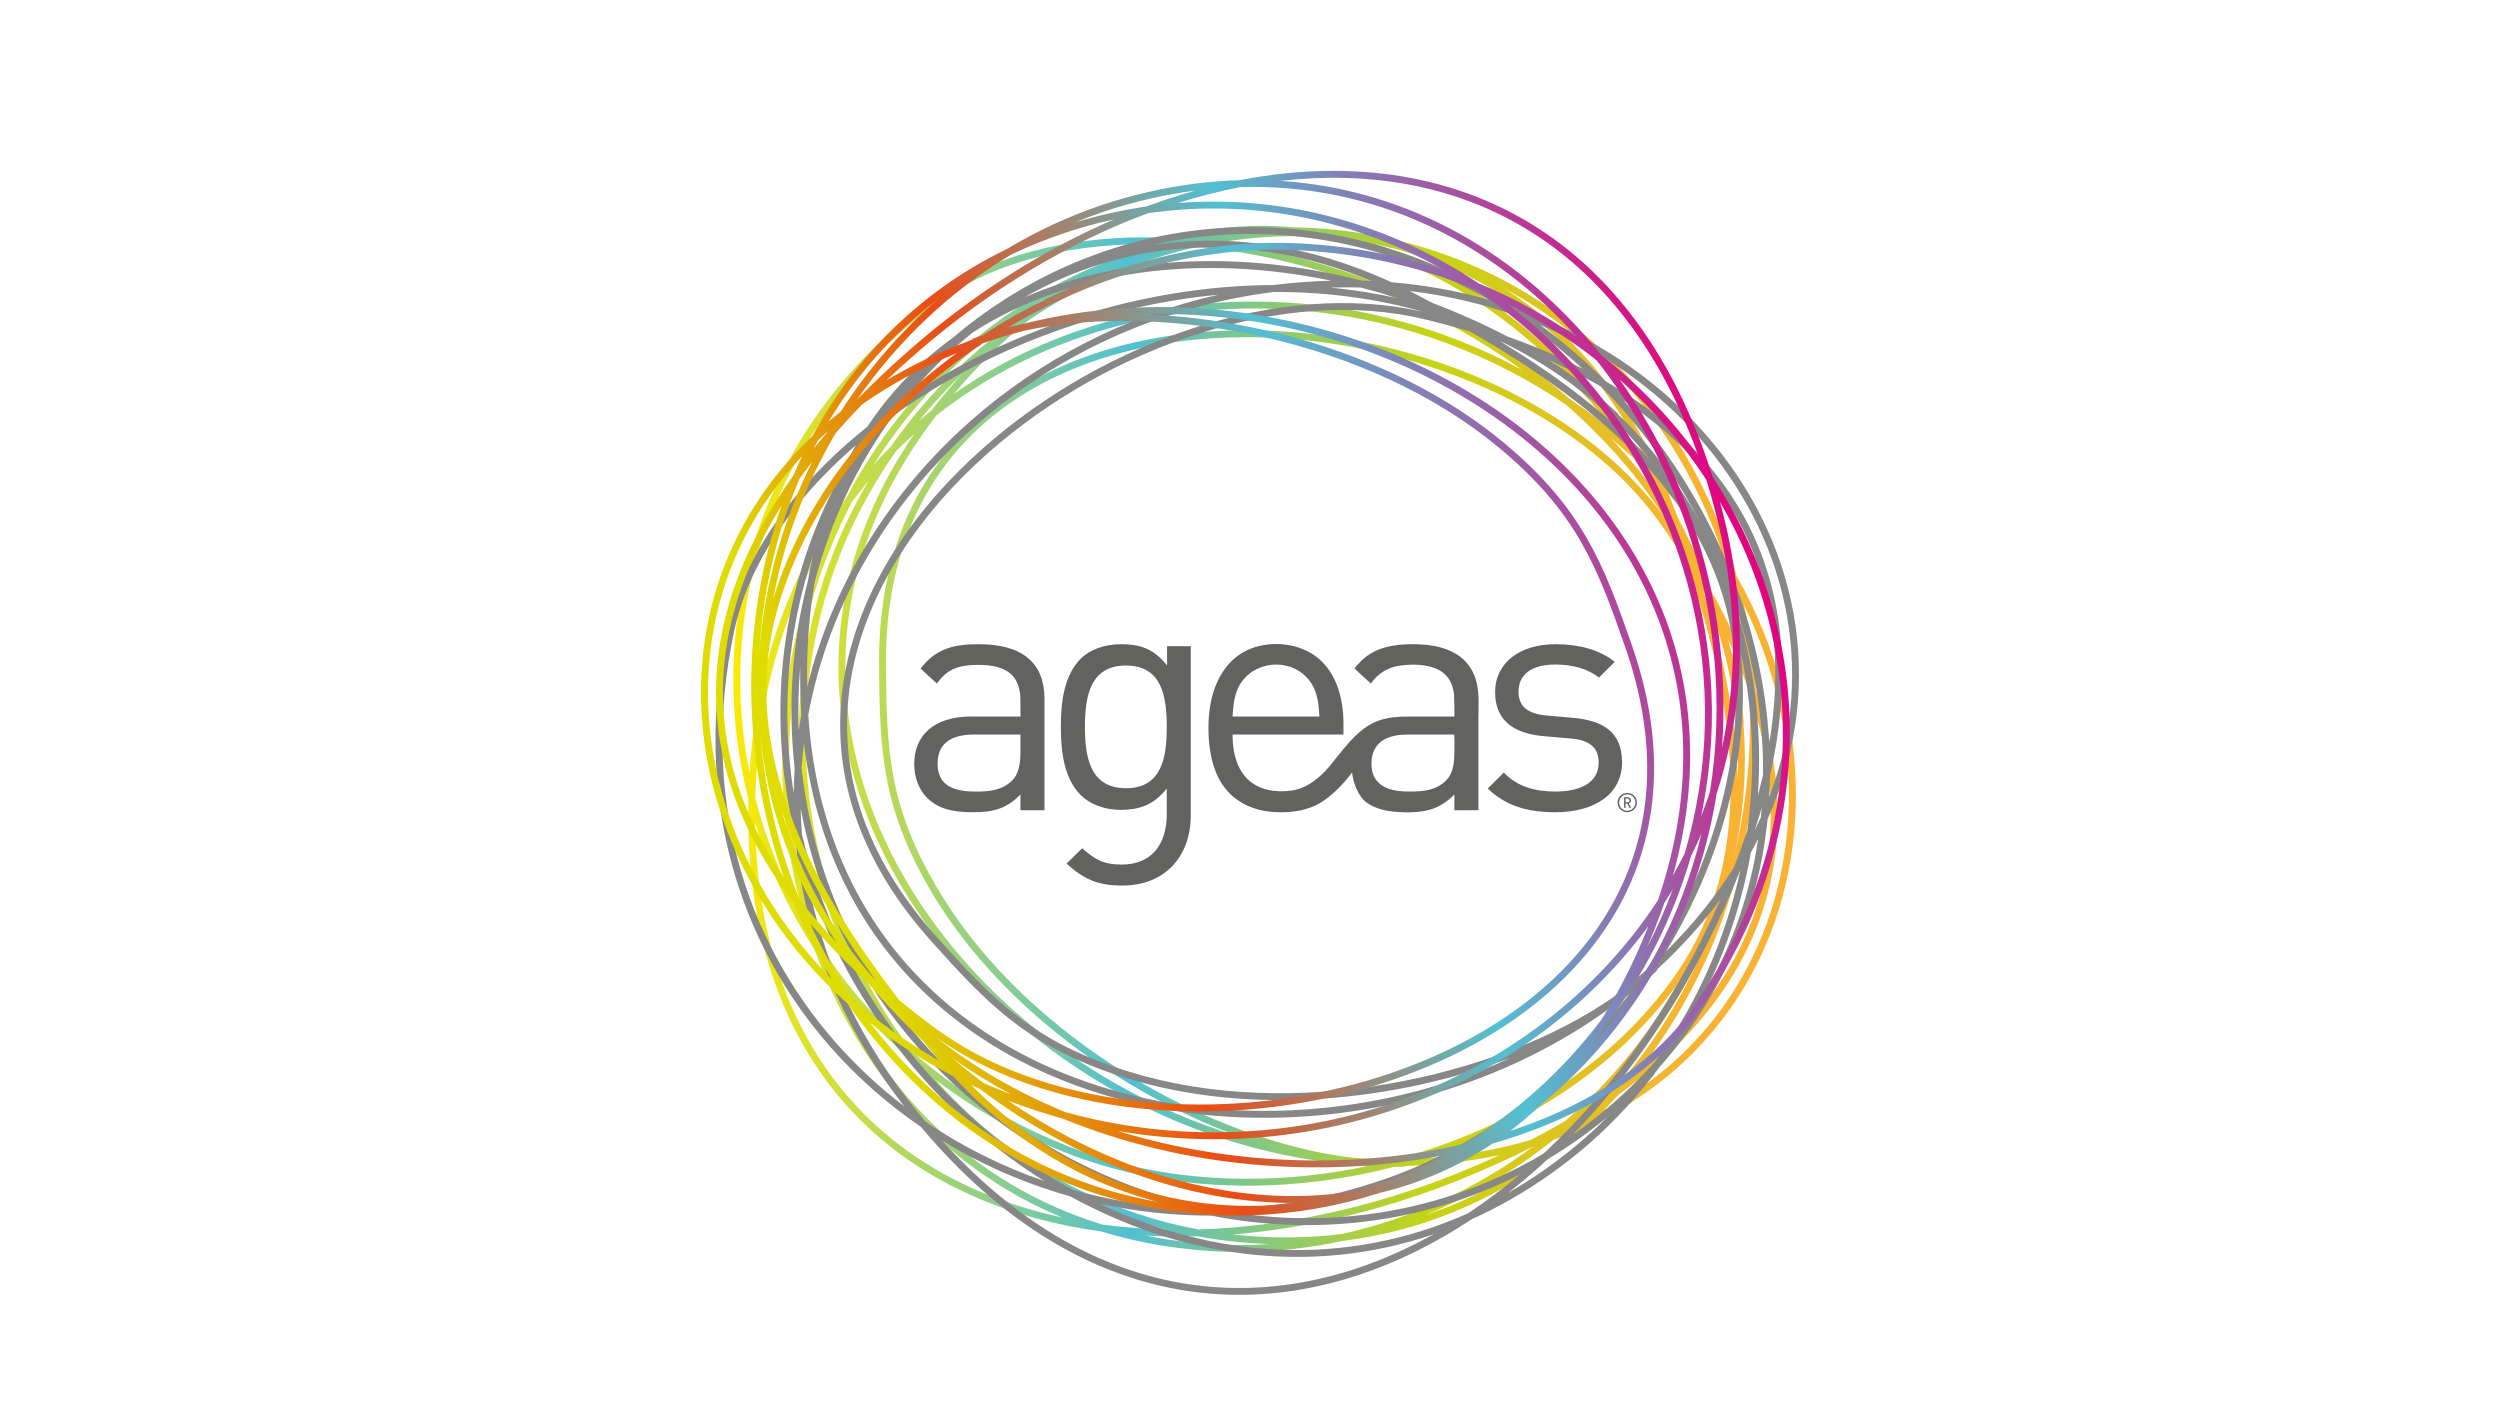 <?xml version="1.0" encoding="UTF-8"?>
<svg xmlns="http://www.w3.org/2000/svg" width="481" height="270" viewBox="0 0 481 270" fill="none">
  <path d="M225.341 45.774C223.699 45.695 222.075 45.655 220.459 45.655C204.537 45.657 189.988 49.419 179.278 57.383C153.02 76.907 141.084 103.94 141.089 130.774C141.089 138.498 142.076 146.205 143.99 153.719C143.967 154.724 143.955 155.716 143.955 156.705C143.948 184.674 153.429 205.035 168.591 218.343C180.267 228.601 195.267 234.67 211.832 236.917C217.216 238.567 222.928 239.738 228.976 240.373C232.205 240.711 235.415 240.877 238.6 240.877C245.345 240.874 251.959 240.132 258.37 238.735C276.91 236.434 292.853 228.346 305.487 216.635C331.862 204.492 345.551 179.603 345.525 152.893C345.525 138.885 341.78 124.376 334.172 110.923C333.307 107.834 332.288 104.773 331.114 101.758C316.284 63.637 283.007 44.255 248.884 43.739C246.843 43.55 244.798 43.455 242.738 43.452C236.965 43.452 231.146 44.204 225.341 45.774ZM302.088 76.792C282.926 60.104 258.187 49.715 234.821 46.628C239.509 45.84 244.22 45.436 248.898 45.436C250.154 45.438 251.409 45.466 252.658 45.527C274.764 48.84 295.576 63.018 311 83.492C308.101 81.081 305.129 78.85 302.088 76.792ZM142.419 130.774C142.426 104.329 154.144 77.742 180.073 58.452C190.467 50.712 204.736 46.985 220.447 46.985H220.452H220.459C220.756 46.983 221.044 46.988 221.338 46.988C218.986 47.781 216.641 48.712 214.305 49.785C195.756 56.781 178.847 69.839 166.781 88.954C165.376 91.183 164.064 93.451 162.844 95.761C152.412 109.694 145.604 127.255 144.245 148.053C144.229 148.258 144.217 148.459 144.205 148.662C143.025 142.763 142.419 136.776 142.419 130.774ZM315.41 87.358C302.158 67.96 284.244 53.381 264.596 47.002C285.822 51.323 305.027 64.724 316.756 88.628C316.312 88.201 315.863 87.778 315.41 87.358ZM197.996 61.546C208.082 54.716 219.166 49.963 230.487 47.471C251.557 49.475 274.135 57.647 292.864 71.178C276.482 62.285 258.692 58.022 241.3 58.025C220.445 58.015 200.137 64.155 183.521 75.78C188.223 70.238 193.06 65.513 197.996 61.546ZM319.508 91.369C312.272 75.075 301.709 63.219 289.357 55.456C306.729 64.778 321.355 80.367 329.87 102.238C330.382 103.552 330.866 104.871 331.313 106.198C327.976 101.032 324.044 96.057 319.508 91.369ZM201.185 57.453C199.852 58.405 198.526 59.415 197.205 60.472C187.426 67.099 178.588 75.644 171.364 85.951C170.234 87.073 169.135 88.229 168.065 89.416C176.923 75.469 188.389 64.82 201.185 57.453ZM195.026 194.416C175.441 176.973 162.641 153.306 162.643 128.389C162.645 112.352 167.927 95.782 180.159 79.926C197.238 66.49 218.928 59.366 241.3 59.355C261.722 59.355 282.692 65.298 301.232 77.819C308.548 84.189 315.042 91.486 320.31 99.641C303.988 77 270.901 63.555 239.818 63.543C221.495 63.543 203.843 68.226 190.731 78.566C177.618 88.905 169.112 104.931 169.121 127.351C169.121 127.565 169.121 127.785 169.126 128.006C169.236 144.485 169.659 156.043 179.93 172.794C192.957 194.026 215.928 210.341 238.172 218.585C222.142 213.774 207.266 205.32 195.026 194.416ZM260.142 222.732C233.168 219.528 198.157 200.07 181.066 172.101C170.954 155.564 170.585 144.499 170.454 127.997C170.454 127.778 170.449 127.565 170.449 127.351C170.463 105.258 178.763 89.715 191.559 79.609C204.357 69.507 221.722 64.869 239.818 64.869C270.794 64.859 303.848 78.475 319.632 100.981C321.4 103.489 323.045 105.977 324.582 108.443C329.311 122.304 332.968 137.119 332.961 151.413C332.961 164.065 330.113 176.292 322.646 187.159C310.437 204.944 290.433 217.251 268.624 223.038C268.39 223.038 268.156 223.04 267.923 223.04C265.32 223.04 262.728 222.935 260.142 222.732ZM185.036 72.028C183.488 73.738 181.957 75.535 180.442 77.418C180.016 77.943 179.603 78.47 179.196 78.998C178.392 79.632 177.597 80.283 176.813 80.946C179.399 77.772 182.146 74.8 185.036 72.028ZM206.894 221.071C194.956 216.581 184.475 210.194 175.619 202.459C162.446 185.304 155.005 163.703 155.002 141.687C155.002 125.778 158.888 109.663 167.302 94.853C168.888 92.06 170.587 89.374 172.39 86.798C173.54 85.655 174.719 84.546 175.927 83.471C165.783 98.211 161.31 113.528 161.313 128.389C161.352 176.749 208.442 220.039 260.156 224.064C261.159 224.181 262.15 224.277 263.13 224.347C255.501 225.968 247.72 226.804 240.026 226.799C240.012 226.799 240 226.799 239.986 226.799C228.471 226.799 217.16 224.93 206.894 221.071ZM310.013 84.402C311.131 85.328 312.235 86.282 313.326 87.26C313.691 87.585 314.047 87.909 314.4 88.24C315.807 90.301 317.163 92.422 318.461 94.594C315.865 91.015 313.041 87.615 310.013 84.402ZM157.932 182.116C153.889 170.832 151.823 158.661 151.818 146.354C151.818 129.288 155.797 111.983 163.978 96.463C164.992 95.11 166.045 93.789 167.127 92.506C166.797 93.063 166.468 93.63 166.147 94.2C157.609 109.218 153.672 125.563 153.672 141.687C153.67 161.72 159.753 181.419 170.671 197.825C165.837 192.981 161.581 187.71 157.932 182.116ZM329.356 113.908C327.443 108.98 325.255 104.208 322.828 99.632C322.309 98.262 321.783 96.907 321.259 95.567C321.18 95.353 321.093 95.138 321.009 94.925C325.704 100.15 329.676 105.694 332.933 111.43C334.46 116.892 335.509 122.453 336.105 128.051C334.277 123.421 332.03 118.705 329.356 113.908ZM145.323 153.565C145.37 151.789 145.449 149.983 145.571 148.144C146.693 131.063 151.528 116.206 159.035 103.786C153.291 117.357 150.488 131.941 150.488 146.354C150.481 156.862 151.97 167.285 154.909 177.16C150.647 169.693 147.427 161.746 145.323 153.565ZM327.686 113.649C327.745 113.754 327.808 113.864 327.869 113.969C329.575 118.064 330.99 122.327 332.072 126.751C333.641 133.243 334.38 139.727 334.38 146.126C334.38 147.467 334.347 148.807 334.282 150.137C334.106 137.963 331.39 125.517 327.686 113.649ZM311.412 210.612C331.652 195.998 342.032 177.748 342.025 156.815C342.025 149.133 340.63 141.104 337.831 132.778C337.501 127.281 336.746 121.795 335.544 116.381C341.343 128.252 344.193 140.77 344.193 152.893C344.169 177.881 332.107 201.164 308.592 213.618C309.553 212.635 310.493 211.637 311.412 210.612ZM333.941 128.982C333.51 126.926 332.998 124.866 332.407 122.803C334.008 126.266 335.378 129.677 336.515 133.035C336.634 135.102 336.695 137.172 336.695 139.242C336.695 148.125 335.589 156.983 333.468 165.535C334.932 159.218 335.708 152.717 335.708 146.126C335.708 143.825 335.617 141.51 335.425 139.191L335.528 139.181H335.523C335.184 135.695 334.654 132.298 333.941 128.982ZM338.025 139.242C338.025 138.806 338.02 138.372 338.018 137.935C339.811 144.45 340.697 150.755 340.695 156.815C340.693 175.559 332.215 192.136 315.393 205.878C329.921 187.446 338.023 163.468 338.025 139.242ZM145.3 158.355C147.93 166.87 151.771 175.079 156.725 182.704C164.913 205.418 181.036 224.62 204.416 234.261C170.982 227.058 145.94 202.889 145.3 158.355ZM328.652 180.324C324.631 190.206 319.169 199.402 312.431 207.411C311.802 208.157 311.166 208.892 310.518 209.613C309.415 210.409 308.276 211.196 307.112 211.968C316.284 202.875 323.684 192.094 328.652 180.324ZM212.049 235.594C187.094 227.889 169.519 209.756 160.029 187.474C164.251 193.202 169.135 198.544 174.641 203.369C186.85 219.223 203.897 231.321 224.471 236.56C220.249 236.464 216.103 236.145 212.049 235.594ZM322.765 189.303C318.236 197.356 312.522 204.783 305.871 211.326C304.342 212.829 302.763 214.283 301.138 215.687C299.011 216.931 296.801 218.144 294.503 219.328C288.256 221.166 281.439 222.377 274.046 222.849C293.559 216.686 311.239 205.278 322.765 189.303ZM179.97 207.723C187.758 213.66 196.607 218.62 206.426 222.314C216.873 226.239 228.35 228.129 240.026 228.129C249.424 228.125 258.956 226.902 268.184 224.524C268.916 224.519 269.639 224.503 270.354 224.466L270.347 224.337C271.416 224.309 272.484 224.267 273.555 224.207C278.846 223.908 283.856 223.229 288.579 222.209C285.977 223.413 283.276 224.58 280.482 225.712C263.955 232.371 246.827 236.075 230.552 236.539C210.074 232.745 192.805 222.179 179.97 207.723ZM306.093 214.227C305.644 214.661 305.193 215.088 304.737 215.515C303.902 215.895 303.053 216.264 302.193 216.621C303.526 215.834 304.825 215.034 306.093 214.227ZM298.847 219.323C299.785 218.991 300.708 218.646 301.615 218.284C293.652 225.037 284.487 230.365 274.266 233.781C283.145 230.152 291.422 225.243 298.847 219.323ZM243.867 238.011C241.592 237.925 239.345 237.757 237.134 237.514C251.585 236.359 266.513 232.773 280.978 226.941C285.951 224.939 290.622 222.814 295.001 220.569C295.022 220.564 295.036 220.557 295.06 220.55C284.193 228.582 271.645 234.469 258.178 237.421C254.676 237.853 251.075 238.077 247.39 238.077C246.226 238.077 245.05 238.056 243.867 238.011ZM229.112 239.05C226.164 238.742 223.295 238.301 220.506 237.741C222.666 237.862 224.85 237.918 227.045 237.918C228.184 237.918 229.325 237.906 230.47 237.874C234.782 238.665 239.235 239.164 243.818 239.337C244.024 239.344 244.229 239.353 244.433 239.358C242.502 239.484 240.554 239.547 238.6 239.547C235.462 239.547 232.299 239.383 229.112 239.05Z" fill="url(#paint0_linear_43_59)"></path>
  <path d="M155.299 132.218C160.087 112.538 171.275 94.545 186.946 80.808C200.004 69.346 216.185 60.822 234.37 56.708C211.353 58.888 188.99 67.626 171.838 80.01C164.99 89.339 159.807 100.215 156.749 111.989C155.669 118.22 155.161 124.961 155.299 132.218ZM153.677 140.52C153.829 139.507 153.995 138.492 154.179 137.487C154.137 136.822 154.1 136.152 154.072 135.478C153.962 133.065 153.924 130.706 153.953 128.4C153.618 132.388 153.52 136.432 153.677 140.52ZM256.137 54.004C231.008 48.791 205.996 51.857 187.206 63.935C186.228 64.716 185.268 65.519 184.325 66.345C180.809 69.428 177.538 72.837 174.539 76.519C194.131 63.44 219.582 54.939 245.013 54.841C248.658 54.384 252.366 54.102 256.137 54.004ZM263.859 54.064C239.235 43.844 215.949 46.436 197.142 57.177C216.124 49.022 239.221 48.165 262.007 53.999C262.627 54.015 263.244 54.039 263.859 54.064ZM152.711 152.645C152.73 151.049 152.791 149.457 152.893 147.873C151.507 135.368 152.489 123.124 155.446 111.707C155.741 110.041 156.068 108.41 156.438 106.816C151.703 120.779 150.137 136.332 152.711 152.645ZM269.085 57.424C266.674 56.65 264.254 55.95 261.832 55.324C261.348 55.315 260.867 55.306 260.38 55.301C258.91 55.285 257.451 55.296 255.999 55.336C260.399 55.756 264.769 56.444 269.085 57.424ZM286.416 57.667C285.2 56.967 283.966 56.293 282.715 55.644C261.846 44.831 240.547 42.764 221.336 47.209C235.747 44.899 251.522 46.84 267.74 54.309C274.247 54.844 280.494 55.987 286.416 57.667ZM304.47 70.921C300.323 67.113 295.852 63.627 291.094 60.528C284.854 58.37 278.203 56.822 271.219 55.994C271.423 56.097 271.631 56.202 271.832 56.307C273.111 56.967 274.404 57.644 275.696 58.33C280.552 60.166 285.35 62.308 290.049 64.749C295.228 66.59 300.037 68.648 304.47 70.921ZM141.243 121.475C134.533 153.053 143.324 180.744 160.815 200.606C164.784 205.112 169.201 209.214 173.987 212.861C173.865 212.705 173.741 212.544 173.617 212.383C160.875 195.867 154.373 178.189 152.989 160.851C152.377 158.313 151.86 155.741 151.442 153.146C147.857 130.839 151.916 109.889 161.219 92.409C162.264 90.064 163.41 87.82 164.654 85.675C164.429 85.867 164.209 86.058 163.99 86.252C163.985 86.254 163.983 86.256 163.983 86.259C152.183 96.612 143.93 108.814 141.243 121.475ZM317.717 88.709C316.883 87.668 316.024 86.639 315.136 85.633C310.904 80.826 306.053 76.444 300.584 72.601C296.841 69.995 292.96 67.727 288.969 65.776C288.855 65.736 288.738 65.694 288.621 65.654C299.254 72.127 309.527 79.685 317.717 88.709ZM316.134 84.756C320.49 89.707 324.21 95.102 327.287 100.81C323.225 92.988 318.194 85.61 312.319 78.936C310.949 77.385 309.534 75.868 308.075 74.395C305.003 72.622 301.716 70.961 298.221 69.418C300.033 70.573 301.779 71.784 303.465 73.047C306.189 75.065 308.837 77.268 311.402 79.662L311.33 79.737C313.011 81.349 314.61 83.027 316.134 84.756ZM200.881 227.214C192.141 221.73 184.127 214.884 177.178 206.992C167.644 196.165 160.101 183.369 155.439 169.389C158.016 183.663 164.214 198.006 174.672 211.573C175.796 213.031 176.93 214.443 178.074 215.806C185.067 220.566 192.742 224.412 200.881 227.214ZM226.388 232.343C207.336 227.219 189.735 216.434 176.484 201.388C165.818 189.279 157.962 174.406 154.434 157.503C154.301 156.863 154.172 156.222 154.051 155.585C154.088 157.262 154.17 158.947 154.303 160.632C158.43 177.678 166.889 193.298 178.179 206.113C186.324 215.353 195.931 223.13 206.431 228.941C212.87 230.737 219.557 231.893 226.388 232.343ZM313.317 78.061C329.342 96.255 339.122 119.603 340.407 143.019C343.947 121.617 339.348 103.577 326.95 89.5C322.94 84.947 318.105 80.796 312.447 77.084C312.74 77.408 313.029 77.732 313.317 78.061ZM338.219 153.051C338.577 151.702 338.913 150.363 339.217 149.037C339.224 148.071 339.217 147.096 339.194 146.127C338.958 135.667 336.975 125.162 333.459 115.09C337.513 127.206 339.089 140.177 338.219 153.051ZM340.419 153.314C349.839 128.463 343.498 103.029 326.983 84.247C318.961 75.144 308.536 67.621 296.329 62.528C300.813 65.802 305.01 69.423 308.896 73.334C316.506 77.744 322.865 82.852 327.951 88.622C341.801 104.34 346.077 124.882 340.548 149.2C340.536 150.573 340.492 151.945 340.419 153.314ZM337.597 159.785C338.009 158.95 338.404 158.117 338.78 157.279C338.839 156.66 338.897 156.037 338.944 155.419C338.528 156.859 338.079 158.317 337.597 159.785ZM174.424 185.485C190.907 204.202 216.178 213.542 242.424 213.736C258.828 213.857 275.601 210.402 290.819 203.453C268.659 211.921 240.615 214.807 216.784 207.445C197.986 201.635 190.023 193.232 179.042 180.928C178.892 180.765 178.745 180.599 178.602 180.438C163.763 163.607 159.55 145.966 162.556 129.56C165.565 113.151 175.724 98.003 189.483 85.93C212.835 65.454 246.577 53.745 273.814 59.996C264.462 57.343 254.755 56.141 245.048 56.178C222.841 58.992 203.16 68.35 187.825 81.804C171.029 96.558 159.458 116.203 155.517 137.55C156.819 157.514 163.814 173.442 174.424 185.485ZM320.579 183.017C325.821 177.79 330.141 172.385 333.611 166.886C334.558 164.487 335.416 162.114 336.19 159.78C336.482 157.655 336.704 155.522 336.856 153.389C337.527 144.09 336.9 134.745 334.976 125.712C336.891 145.308 331.158 165.53 320.579 183.017ZM316.106 187.193C316.284 187.039 316.457 186.883 316.632 186.729C329.185 168.01 336.063 145.586 333.471 124.181C331.888 111.1 325.938 100.04 317.57 90.538C308.113 79.802 295.567 71.08 282.848 63.788C280.059 62.952 277.174 62.171 274.191 61.447C247.446 54.946 213.616 66.504 190.362 86.926C176.767 98.852 166.795 113.774 163.868 129.796C160.943 145.822 164.995 162.963 179.6 179.561C179.743 179.724 179.883 179.88 180.03 180.041C191.047 192.35 198.648 200.422 217.179 206.176C248.52 215.918 287.683 207.462 310.063 192.087C312.139 190.537 314.154 188.908 316.106 187.193ZM268.975 225.931C279.248 222.057 288.988 216 297.646 208.4C303.425 203.331 308.721 197.577 313.376 191.333C312.59 191.923 311.783 192.507 310.953 193.078C269.454 224.136 205.449 222.657 173.423 186.363C163.59 175.207 156.817 160.753 154.682 143.001C154.488 144.604 154.336 146.211 154.228 147.831C154.577 150.951 155.079 154.089 155.734 157.234C159.215 173.902 166.959 188.563 177.482 200.513C192.052 217.04 211.93 228.36 233.171 232.562C244.942 232.537 257.039 230.425 268.975 225.931ZM327.979 191.081C333.393 181.777 336.753 171.737 338.27 161.418C337.824 162.286 337.359 163.154 336.875 164.018C335.217 173.358 332.248 182.501 327.979 191.081ZM275.839 237.469C251.903 245.639 227.087 241.842 205.912 230.175C197.149 227.716 188.833 224.083 181.223 219.423C211.17 252.448 245.962 254.093 275.839 237.469ZM296.979 221.957C308.891 210.88 319.302 196.812 327.308 180.923C328.659 178.231 329.914 175.573 331.074 172.955C328.198 176.833 324.885 180.643 321.112 184.356C320.347 185.107 319.574 185.842 318.788 186.568L318.882 186.661C318.362 187.158 317.834 187.648 317.289 188.136C311.931 196.002 305.583 203.201 298.522 209.396C289.755 217.089 279.891 223.233 269.445 227.172C259.627 230.873 249.696 232.978 239.923 233.65C259.125 236.048 279.084 232.602 296.979 221.957ZM292.422 225.977C273.503 235.603 252.693 237.749 233.04 233.892C225.71 233.897 218.511 233.101 211.551 231.582C233.419 242.064 258.613 244.101 282.453 233.44C285.86 231.183 289.187 228.691 292.422 225.977ZM307.949 214.289C308.866 213.542 309.763 212.784 310.635 212.019C313.406 209.587 315.961 207.044 318.302 204.414C326.466 193.326 331.993 180.632 334.843 167.441C334.831 167.46 334.822 167.476 334.81 167.495C333.01 172.061 330.903 176.737 328.495 181.516C321.488 195.43 312.651 207.961 302.56 218.349C304.384 217.078 306.182 215.722 307.949 214.289ZM297.554 224.79C300.166 222.941 302.651 220.979 305.008 218.912C306.476 217.624 307.895 216.294 309.263 214.926C309.106 215.059 308.947 215.185 308.786 215.316C305.23 218.202 301.557 220.764 297.795 223.011C296.956 223.791 296.109 224.556 295.254 225.308C293.605 226.752 291.927 228.147 290.222 229.48C292.691 228.063 295.137 226.505 297.554 224.79ZM298.326 225.875C293.365 229.384 288.301 232.271 283.166 234.576C269.239 243.805 253.958 249.132 238.403 249.125C218.21 249.12 197.622 240.078 179.121 219.068C178.469 218.328 177.819 217.572 177.171 216.802C170.767 212.422 164.925 207.284 159.814 201.483C142.057 181.334 133.137 153.167 139.941 121.199C142.714 108.163 151.154 95.746 163.108 85.253C164.324 84.189 165.568 83.148 166.851 82.124C170.171 77.121 174.048 72.722 178.387 68.919C179.93 67.566 181.531 66.287 183.187 65.083C209.155 42.983 246.97 35.609 283.33 54.466C286.203 55.954 288.993 57.581 291.688 59.328C306.303 64.422 318.715 72.851 327.983 83.37C345.673 103.412 351.859 131.126 340.082 157.626C338.343 174.747 331.722 191.328 319.316 205.277C315.428 210.549 310.949 215.465 305.887 219.913C303.495 222.008 300.975 224.003 298.326 225.875Z" fill="#868786"></path>
  <path d="M256.466 32.875C250.558 32.882 244.536 33.493 238.48 34.665C232.855 34.83 227.066 35.549 221.137 36.889C217.969 37.602 214.876 38.475 211.86 39.495C205.477 41.66 199.445 44.481 193.827 47.858C177.007 55.981 164.511 68.747 156.314 83.888C141.781 97.649 134.914 115.215 134.877 133.086V133.383C134.893 141.333 136.258 149.334 138.9 157.086C143.406 170.351 151.626 182.893 163.157 193.196C164.971 195.844 166.921 198.413 169.002 200.893C195.314 232.245 233.063 239.934 265.545 229.49C267.534 229.011 269.508 228.447 271.455 227.791C276.921 225.938 282.194 223.364 287.185 220.016C288.766 219.563 290.318 219.08 291.847 218.565C306.923 213.459 319.496 205.234 327.076 194.26C345.661 167.353 348.268 137.928 339.629 112.517C337.143 105.204 333.73 98.218 329.501 91.719C329.199 90.76 328.888 89.815 328.572 88.88C319.58 62.388 304.051 46.143 285.411 38.398C276.402 34.651 266.686 32.884 256.637 32.875H256.466ZM308.113 68.353C293.056 49.461 271.609 36.443 246.362 34.807C280.344 30.913 311.835 45.774 326.77 87.746C321.537 80.526 315.258 73.981 308.113 68.353ZM238.705 35.99C264.815 35.29 287.295 46.829 303.448 64.89C297.61 60.818 291.267 57.325 284.499 54.52C267.838 43.42 247.799 37.425 226.627 39.056C230.662 37.796 234.69 36.767 238.705 35.99ZM212.288 40.755C215.257 39.749 218.308 38.888 221.432 38.184C224.326 37.532 227.183 37.029 230.005 36.664C227.922 37.245 225.834 37.887 223.756 38.592C222.675 38.956 221.6 39.336 220.524 39.735C216.187 40.368 211.811 41.324 207.413 42.626C207.217 42.682 207.02 42.743 206.824 42.801C208.615 42.062 210.436 41.38 212.288 40.755ZM177.075 67.281C190.582 55.677 205.61 46.682 220.875 41.023C241.491 38.055 261.245 42.526 278.051 52.102C268.769 48.976 258.79 47.114 248.3 46.764C237.143 46.395 225.668 48.283 214.609 52.026C205.709 55.04 197.079 59.254 189.104 64.46C188.412 64.701 187.734 64.95 187.065 65.212L187.114 65.331C186.111 65.699 185.111 66.084 184.12 66.483C179.203 68.462 174.679 70.714 170.529 73.19C172.61 71.216 174.793 69.246 177.075 67.281ZM194.432 49.043C197.607 47.51 200.944 46.143 204.439 44.962C205.54 44.589 206.658 44.234 207.792 43.896C209.975 43.249 212.154 42.687 214.331 42.211C201.016 47.935 188.033 56.114 176.208 66.276C172.147 69.764 168.401 73.274 164.978 76.799C164.962 76.814 164.948 76.823 164.929 76.837C172.638 65.748 182.626 56.153 194.432 49.043ZM215.037 53.283C225.958 49.587 237.278 47.73 248.258 48.091C261.007 48.516 272.989 51.206 283.868 55.698C301.858 67.722 315.856 85.79 322.94 106.642C328.06 121.706 329.564 138.213 326.363 154.939C325.757 158.089 325.014 161.179 324.135 164.196C323.412 165.649 322.653 167.075 321.858 168.48C326.721 151.271 326.026 135.329 321.243 121.258C305.646 75.472 247.124 49.564 196.855 62.325C195.868 62.535 194.895 62.764 193.944 63.009C200.649 59.03 207.75 55.747 215.037 53.283ZM180.362 57.642C173.122 63.928 166.863 71.23 161.736 79.215C160.955 79.828 160.19 80.451 159.449 81.081C164.817 72.137 171.784 64.155 180.362 57.642ZM327.668 155.186C330.915 138.227 329.391 121.485 324.2 106.217C317.759 87.242 305.66 70.537 290.045 58.498C296.177 61.534 301.903 65.163 307.159 69.293C314.619 78.683 320.492 89.547 324.46 101.2C329.945 117.361 331.745 135.025 328.993 152.346C328.467 153.954 327.894 155.541 327.282 157.104C327.417 156.47 327.544 155.826 327.668 155.186ZM267.756 207.828C285.107 201.958 300.32 191.865 309.41 177.87C318.505 163.876 321.404 145.974 314.182 124.742C314.114 124.537 314.042 124.331 313.967 124.124C308.561 108.553 304.442 97.742 289.327 85.169C270.16 69.237 243.156 61.147 219.44 60.47C236.161 59.889 252.976 63.128 268.074 69.531C292.233 79.772 311.97 98.085 319.983 121.685C325.143 136.874 325.468 154.26 318.989 173.193C307.131 191.392 288.887 205.091 267.7 212.271C248.363 218.817 226.591 219.906 205.002 213.991C196.027 210.302 187.528 205.472 179.913 199.435C193.588 209.184 211.935 213.844 230.793 213.844C243.292 213.842 256.02 211.795 267.756 207.828ZM180.124 197.951C177.648 196.14 175.284 194.313 173.035 192.47C164.099 180.859 155.872 167.997 151.275 154.461C147.205 142.478 145.97 129.985 149.545 117.303C155.388 96.545 170.372 78.477 189.167 66.012C189.387 65.935 189.609 65.858 189.829 65.783C192.293 64.95 194.783 64.218 197.296 63.581C223.872 57.971 263.291 65.181 288.473 86.189C303.369 98.61 307.28 108.97 312.711 124.562C312.786 124.765 312.852 124.968 312.922 125.169C320.018 146.093 317.161 163.475 308.293 177.149C299.425 190.818 284.471 200.772 267.331 206.571C255.744 210.498 243.163 212.514 230.816 212.512C211.911 212.512 193.546 207.786 180.124 197.951ZM157.66 89.041C158.624 87.127 159.648 85.242 160.737 83.391C162.35 81.532 164.057 79.674 165.853 77.822C171.172 74.072 177.241 70.742 184.091 67.928C167.595 80.013 154.521 96.487 148.743 115.31C150.441 106.231 153.461 97.362 157.66 89.041ZM325.718 100.775C322.344 90.821 317.577 81.429 311.62 73.015C318.054 78.722 323.663 85.219 328.285 92.293C328.815 93.99 329.318 95.726 329.795 97.506C334.228 114.041 334.431 129.659 331.317 143.827C332.393 129.131 330.354 114.426 325.718 100.775ZM157.385 84.707C158.049 84.082 158.738 83.459 159.437 82.848C158.43 84.019 157.452 85.193 156.515 86.364C156.8 85.809 157.09 85.258 157.385 84.707ZM140.165 156.659C132.146 132.984 136.083 107.071 154.345 87.739C153.749 88.978 153.181 90.226 152.641 91.488C138.173 111.82 134.213 132.424 140.951 152.249C143.424 159.524 147.329 166.681 152.662 173.672C154.743 178.77 157.221 183.722 160.101 188.466C150.791 179.081 144.06 168.139 140.165 156.659ZM152.704 94.846C153.059 93.941 153.426 93.04 153.807 92.149C154.598 91.04 155.418 89.934 156.276 88.828C150.516 100.381 146.978 112.961 146.055 125.701C146.686 115.051 148.895 104.593 152.704 94.846ZM296.343 212.682C311.664 200.112 323.476 182.324 328.752 160.357C329.365 157.797 329.877 155.228 330.291 152.65C335.687 136.111 336.486 117.298 331.083 97.161C331.03 96.967 330.976 96.771 330.924 96.575C333.938 101.783 336.44 107.265 338.368 112.944C346.872 137.991 344.328 166.926 325.98 193.506C318.622 204.165 306.308 212.271 291.429 217.302C291.426 217.304 291.422 217.304 291.419 217.307C291.141 217.398 290.865 217.491 290.585 217.584C292.556 216.079 294.477 214.446 296.343 212.682ZM142.213 151.821C136.186 134.069 138.882 115.651 150.389 97.25C142.564 119.361 142.604 144.67 150.399 167.609C150.537 168.022 150.679 168.433 150.826 168.844C147.032 163.248 144.161 157.566 142.213 151.821ZM153.826 173.004C153.043 171.084 152.32 169.143 151.654 167.182C148.797 158.768 146.997 150.029 146.256 141.249C146.896 147.698 148.252 154.106 150.373 160.348C151.112 162.527 151.946 164.686 152.875 166.825L152.783 166.867H152.786C154.228 170.06 155.823 173.107 157.567 176.014C158.638 177.83 159.781 179.617 161.006 181.377C158.376 178.612 155.982 175.818 153.826 173.004ZM168.146 188.288C165.215 184.958 162.502 181.377 160.05 177.534C156.482 171.889 153.693 165.983 151.633 159.921C151.203 158.654 150.803 157.375 150.434 156.092C154.523 167.565 161.097 178.481 168.422 188.536C168.331 188.454 168.238 188.368 168.146 188.288ZM309.102 197.078C316.228 187.67 321.851 176.745 325.381 164.667C326.085 163.246 326.756 161.797 327.389 160.334C323.485 176.378 316.052 190.139 306.305 201.215C307.262 199.885 308.192 198.506 309.102 197.078ZM319.527 175.66C319.758 175.027 319.98 174.393 320.2 173.763C320.754 172.904 321.297 172.036 321.83 171.156C320.399 174.99 318.75 178.689 316.91 182.24C317.822 180.121 318.697 177.928 319.527 175.66ZM164.167 192.316C160.964 187.635 158.179 182.704 155.818 177.594C159.035 181.391 162.68 185.136 166.758 188.82C170.152 192.878 173.76 196.696 177.536 200.249C178.466 201.383 179.394 202.501 180.325 203.6C180.47 203.778 180.622 203.953 180.772 204.125C174.641 200.681 169.098 196.705 164.167 192.316ZM268.126 213.527C287.884 206.855 305.139 194.53 317.135 178.199C314.467 184.951 311.404 190.979 308.01 196.318C300.654 206.015 291.684 214.073 281.768 220.06C261.168 224.916 237.157 224.41 215.065 217.596C221.294 218.672 227.503 219.19 233.633 219.19C245.59 219.19 257.24 217.213 268.126 213.527ZM170.021 200.039C169.119 198.961 168.237 197.867 167.384 196.754C172.205 200.574 177.531 204.025 183.336 207.016C195.431 220.128 209.248 227.971 223.445 231.361C203.995 228.101 185.125 218.028 170.021 200.039ZM190.512 208.923C190.065 208.731 189.621 208.538 189.181 208.344C187.182 206.837 185.216 205.266 183.292 203.624C186.897 206.183 190.666 208.493 194.568 210.57C193.212 210.05 191.863 209.501 190.512 208.923ZM186.825 208.727C187.379 208.99 187.94 209.245 188.506 209.501C207.301 223.623 228.953 231.688 249.614 231.436C246.539 231.823 243.446 232.021 240.346 232.021C221.763 232.019 202.933 224.907 186.825 208.727ZM193.927 211.746C197.448 213.102 200.979 214.262 204.523 215.237C228.036 224.897 254.809 226.809 277.931 222.247C273.746 224.496 269.412 226.386 264.984 227.887C263.791 228.29 262.599 228.661 261.392 229.009C257.226 229.756 252.983 230.12 248.69 230.12C230.314 230.117 211.107 223.46 193.927 211.746Z" fill="url(#paint1_linear_43_59)"></path>
  <path d="M216.642 151.653C209.764 151.653 208.74 145.756 208.74 139.857C208.74 133.947 209.764 128.048 216.642 128.048C223.52 128.048 224.486 133.947 224.486 139.857C224.486 145.756 223.52 151.653 216.642 151.653ZM224.544 128.048C221.973 124.718 219.153 123.943 215.676 123.943C212.466 123.943 209.633 125.033 207.961 126.699C204.816 129.847 204.11 134.721 204.11 139.857C204.11 144.981 204.816 149.863 207.961 153.001C209.633 154.67 212.396 155.818 215.613 155.818C219.022 155.818 221.91 154.987 224.486 151.716V156.658C224.486 162.046 221.91 166.342 215.807 166.342C212.144 166.342 210.54 165.25 208.221 163.201L205.2 166.155C208.539 169.163 211.178 170.383 215.931 170.383C224.226 170.383 229.108 164.675 229.108 156.851V124.328H224.544V128.048ZM196.334 144.729C196.334 147.361 195.818 149.151 194.723 150.18C192.734 152.105 190.358 152.297 187.653 152.297C182.638 152.297 180.391 150.568 180.391 146.906C180.391 143.255 182.708 141.323 187.459 141.323H196.334V144.729ZM188.301 123.943C183.155 123.943 179.945 124.968 177.118 128.629L180.263 131.517C182.133 128.881 184.191 127.919 188.238 127.919C194.017 127.919 196.334 130.227 196.334 134.85V137.862H186.819C179.751 137.862 175.896 141.453 175.896 146.974C175.896 149.476 176.73 151.846 178.271 153.389C180.263 155.444 182.839 156.277 187.207 156.277C191.453 156.277 193.758 155.444 196.334 152.873V155.89H200.959V134.462C200.959 127.597 196.781 123.943 188.301 123.943ZM302.764 138.121L297.684 137.673C293.702 137.349 292.161 135.748 292.161 133.055C292.161 129.847 294.595 127.854 299.225 127.854C302.505 127.854 305.397 128.629 307.648 130.355L310.671 127.345C307.838 125.033 303.791 123.943 299.295 123.943C292.545 123.943 287.659 127.411 287.659 133.184C287.659 138.378 290.939 141.136 297.106 141.647L302.315 142.1C305.979 142.415 307.578 143.959 307.578 146.717C307.578 150.437 304.368 152.297 299.164 152.297C295.243 152.297 291.832 151.27 289.328 148.64L286.246 151.716C289.714 155.055 293.889 156.277 299.225 156.277C306.872 156.277 312.084 152.745 312.084 146.647C312.084 140.749 308.287 138.637 302.764 138.121Z" fill="#626261"></path>
  <path d="M279.822 144.729C279.822 146.143 279.707 147.646 279.094 148.937C278.543 150.103 277.458 150.96 276.303 151.492C274.975 152.098 273.514 152.25 272.069 152.287C270.673 152.32 269.258 152.297 267.891 151.968C265.906 151.492 264.36 150.26 263.984 148.194C263.631 146.211 264.052 143.95 265.726 142.674C267.259 141.505 269.315 141.323 271.18 141.323H279.751C279.896 141.323 279.822 144.333 279.822 144.729ZM238.109 132.603C239.76 128.694 244.387 126.942 248.324 128.33C250.209 128.99 251.791 130.365 252.684 132.152C253.582 133.954 253.753 135.893 253.856 137.862H237.144C237.233 136.035 237.413 134.313 238.109 132.603ZM284.086 131.244C283.527 128.979 282.185 127.047 280.184 125.833C277.694 124.319 274.648 123.943 271.784 123.943C268.213 123.943 264.653 124.515 261.978 127.079C261.8 127.25 260.505 128.535 260.648 128.668C260.966 128.958 261.279 129.247 261.599 129.536C262.315 130.197 263.035 130.857 263.75 131.517C265.16 129.525 267.028 128.365 269.455 128.048C271.854 127.735 274.75 127.765 276.929 128.948C278.692 129.907 279.553 131.674 279.758 133.613C279.8 134.04 279.861 137.862 279.815 137.862H271.047C269.046 137.862 267.079 137.99 265.172 138.674C262.392 139.663 260.318 141.927 258.469 144.123C256.869 146.01 255.513 148.066 253.596 149.646C252.357 150.675 251.02 151.508 249.446 151.909C248.015 152.276 246.463 152.32 244.997 152.15C242.879 151.898 240.878 150.99 239.498 149.333C237.993 147.527 237.373 145.149 237.202 142.849C237.16 142.34 237.144 141.836 237.144 141.323H258.483V139.271C258.483 134.661 257.29 129.639 253.559 126.589C250.11 123.771 244.899 123.208 240.779 124.748C236.456 126.361 233.969 130.409 233.038 134.752C232.449 137.535 232.374 140.452 232.676 143.276C232.933 145.665 233.529 148.075 234.712 150.183C236.798 153.874 240.546 155.857 244.7 156.203C247.571 156.448 250.606 156.163 253.225 154.905C255.787 153.673 258.541 150.806 260.131 148.624C260.405 150.761 261.33 153.305 263.074 154.506C264.639 155.58 266.523 156.016 268.382 156.179C270.572 156.375 272.92 156.38 275.057 155.799C276.908 155.3 278.47 154.222 279.822 152.873V155.869C279.822 155.916 280.179 155.89 280.233 155.89C280.584 155.89 284.444 155.89 284.444 155.888V138.415C284.444 136.063 284.654 133.534 284.086 131.244Z" fill="#626261"></path>
  <path d="M313.14 153.641H312.756V154.357H313.14C313.364 154.357 313.525 154.205 313.525 154.007C313.525 153.797 313.364 153.641 313.14 153.641ZM313.537 155.426L313.069 154.597H312.756V155.426H312.476V153.386H313.17C313.525 153.386 313.815 153.659 313.815 154.007C313.815 154.299 313.626 154.483 313.376 154.562L313.864 155.426H313.537ZM313.083 152.826C312.218 152.826 311.519 153.54 311.519 154.411C311.519 155.286 312.218 156 313.083 156C313.946 156 314.655 155.286 314.655 154.411C314.655 153.54 313.946 152.826 313.083 152.826ZM313.083 156.27C312.055 156.27 311.22 155.442 311.22 154.411C311.22 153.382 312.055 152.556 313.083 152.556C314.11 152.556 314.947 153.382 314.947 154.411C314.947 155.442 314.11 156.27 313.083 156.27Z" fill="#626261"></path>
  <defs>
    <linearGradient id="paint0_linear_43_59" x1="141.089" y1="142.165" x2="345.525" y2="142.165" gradientUnits="userSpaceOnUse">
      <stop stop-color="#FCEA04"></stop>
      <stop offset="0.373" stop-color="#52C0D2"></stop>
      <stop offset="0.657" stop-color="#C7D413"></stop>
      <stop offset="0.911" stop-color="#F9B231"></stop>
      <stop offset="1" stop-color="#F9B231"></stop>
    </linearGradient>
    <linearGradient id="paint1_linear_43_59" x1="335.964" y1="101.729" x2="142.431" y2="167.479" gradientUnits="userSpaceOnUse">
      <stop stop-color="#E5007D"></stop>
      <stop offset="0.373" stop-color="#52C0D2"></stop>
      <stop offset="0.657" stop-color="#E94C16"></stop>
      <stop offset="0.911" stop-color="#DEDC00"></stop>
      <stop offset="1" stop-color="#DEDC00"></stop>
    </linearGradient>
  </defs>
</svg>
